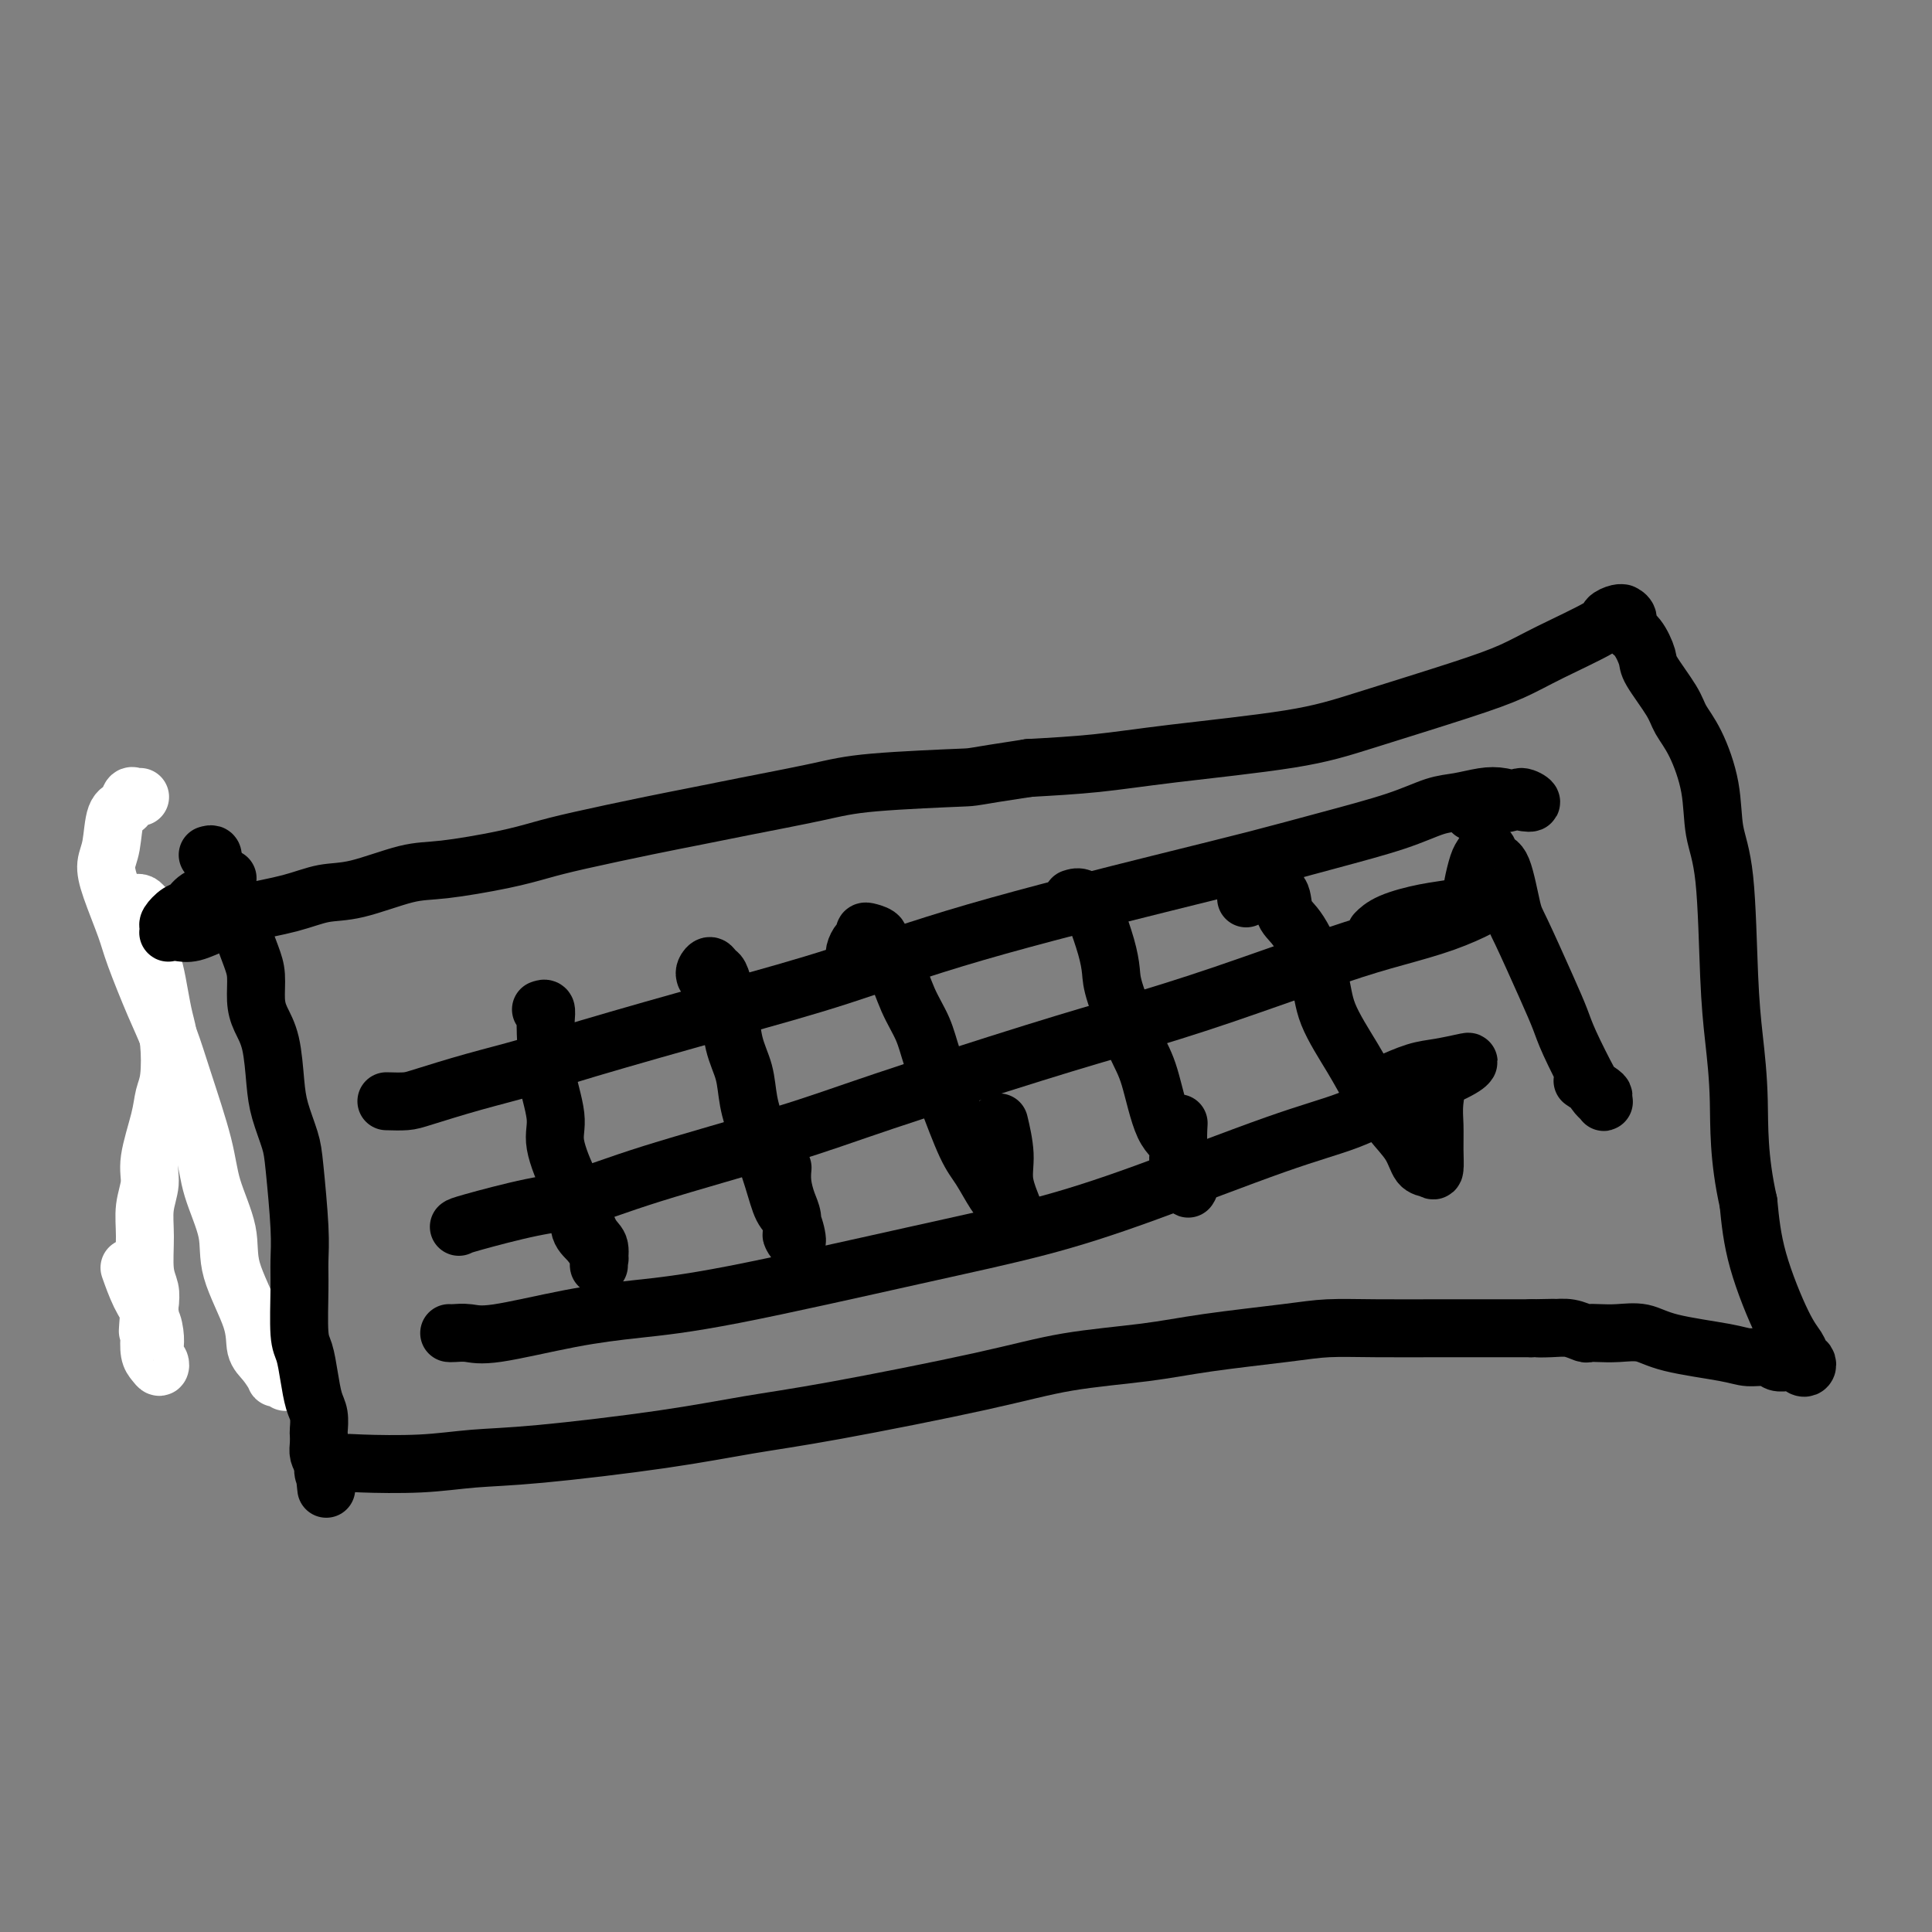 <svg viewBox='0 0 400 400' version='1.1' xmlns='http://www.w3.org/2000/svg' xmlns:xlink='http://www.w3.org/1999/xlink'><rect x="0" y="0" width="400" height="400" fill="#808080" stroke="none"/><g fill='none' stroke='#FFFFFF' stroke-width='12' stroke-linecap='round' stroke-linejoin='round'><path d='M25,188c0.416,-0.030 0.832,-0.060 1,0c0.168,0.060 0.086,0.212 0,0c-0.086,-0.212 -0.178,-0.786 0,-1c0.178,-0.214 0.626,-0.067 1,0c0.374,0.067 0.675,0.053 1,0c0.325,-0.053 0.676,-0.146 1,0c0.324,0.146 0.622,0.531 1,1c0.378,0.469 0.836,1.023 1,1c0.164,-0.023 0.033,-0.622 0,0c-0.033,0.622 0.033,2.466 0,4c-0.033,1.534 -0.163,2.760 0,4c0.163,1.240 0.619,2.495 1,4c0.381,1.505 0.687,3.259 1,5c0.313,1.741 0.632,3.469 1,5c0.368,1.531 0.784,2.863 1,5c0.216,2.137 0.231,5.077 0,7c-0.231,1.923 -0.707,2.827 -1,4c-0.293,1.173 -0.404,2.614 -1,5c-0.596,2.386 -1.677,5.716 -2,8c-0.323,2.284 0.113,3.521 0,5c-0.113,1.479 -0.776,3.200 -1,5c-0.224,1.800 -0.008,3.678 0,6c0.008,2.322 -0.190,5.087 0,7c0.190,1.913 0.769,2.975 1,4c0.231,1.025 0.116,2.012 0,3'/><path d='M31,270c-0.678,9.179 -0.374,5.128 0,4c0.374,-1.128 0.819,0.669 1,2c0.181,1.331 0.098,2.196 0,3c-0.098,0.804 -0.212,1.546 0,2c0.212,0.454 0.750,0.622 1,1c0.250,0.378 0.212,0.968 0,1c-0.212,0.032 -0.598,-0.495 -1,-1c-0.402,-0.505 -0.819,-0.987 -1,-2c-0.181,-1.013 -0.126,-2.556 0,-4c0.126,-1.444 0.322,-2.789 0,-4c-0.322,-1.211 -1.164,-2.288 -2,-4c-0.836,-1.712 -1.668,-4.061 -2,-5c-0.332,-0.939 -0.166,-0.470 0,0'/><path d='M29,165c-0.325,0.056 -0.650,0.111 -1,0c-0.350,-0.111 -0.725,-0.390 -1,0c-0.275,0.390 -0.451,1.447 -1,2c-0.549,0.553 -1.472,0.602 -2,2c-0.528,1.398 -0.663,4.147 -1,6c-0.337,1.853 -0.876,2.812 -1,4c-0.124,1.188 0.169,2.604 1,5c0.831,2.396 2.202,5.771 3,8c0.798,2.229 1.023,3.311 2,6c0.977,2.689 2.707,6.984 4,10c1.293,3.016 2.147,4.752 3,7c0.853,2.248 1.703,5.009 3,9c1.297,3.991 3.042,9.213 4,13c0.958,3.787 1.131,6.138 2,9c0.869,2.862 2.434,6.236 3,9c0.566,2.764 0.131,4.920 1,8c0.869,3.080 3.041,7.085 4,10c0.959,2.915 0.705,4.742 1,6c0.295,1.258 1.141,1.949 2,3c0.859,1.051 1.733,2.464 2,3c0.267,0.536 -0.073,0.195 0,0c0.073,-0.195 0.558,-0.245 1,0c0.442,0.245 0.841,0.784 1,1c0.159,0.216 0.080,0.108 0,0'/></g>
<g fill='none' stroke='#000000' stroke-width='12' stroke-linecap='round' stroke-linejoin='round'><path d='M43,177c0.424,-0.122 0.848,-0.243 1,0c0.152,0.243 0.034,0.851 0,1c-0.034,0.149 0.018,-0.162 0,0c-0.018,0.162 -0.104,0.797 0,1c0.104,0.203 0.399,-0.024 1,1c0.601,1.024 1.510,3.301 2,5c0.490,1.699 0.562,2.821 1,4c0.438,1.179 1.244,2.415 2,4c0.756,1.585 1.463,3.519 2,5c0.537,1.481 0.904,2.510 1,4c0.096,1.490 -0.077,3.443 0,5c0.077,1.557 0.406,2.720 1,4c0.594,1.280 1.454,2.677 2,5c0.546,2.323 0.777,5.572 1,8c0.223,2.428 0.438,4.035 1,6c0.562,1.965 1.471,4.288 2,6c0.529,1.712 0.677,2.811 1,6c0.323,3.189 0.822,8.466 1,12c0.178,3.534 0.037,5.326 0,7c-0.037,1.674 0.031,3.232 0,6c-0.031,2.768 -0.162,6.746 0,9c0.162,2.254 0.618,2.783 1,4c0.382,1.217 0.691,3.123 1,5c0.309,1.877 0.619,3.724 1,5c0.381,1.276 0.833,1.980 1,3c0.167,1.020 0.047,2.356 0,3c-0.047,0.644 -0.023,0.595 0,1c0.023,0.405 0.045,1.263 0,2c-0.045,0.737 -0.156,1.353 0,2c0.156,0.647 0.578,1.323 1,2'/><path d='M67,303c1.084,10.325 0.294,2.637 0,0c-0.294,-2.637 -0.091,-0.222 0,1c0.091,1.222 0.069,1.252 0,1c-0.069,-0.252 -0.185,-0.786 0,-1c0.185,-0.214 0.671,-0.109 1,0c0.329,0.109 0.502,0.222 1,0c0.498,-0.222 1.320,-0.779 2,-1c0.680,-0.221 1.217,-0.106 4,0c2.783,0.106 7.813,0.205 12,0c4.187,-0.205 7.530,-0.712 11,-1c3.470,-0.288 7.066,-0.355 14,-1c6.934,-0.645 17.206,-1.867 25,-3c7.794,-1.133 13.109,-2.176 18,-3c4.891,-0.824 9.358,-1.428 18,-3c8.642,-1.572 21.457,-4.112 30,-6c8.543,-1.888 12.812,-3.122 18,-4c5.188,-0.878 11.293,-1.398 16,-2c4.707,-0.602 8.015,-1.286 13,-2c4.985,-0.714 11.647,-1.459 16,-2c4.353,-0.541 6.398,-0.877 9,-1c2.602,-0.123 5.760,-0.033 10,0c4.240,0.033 9.562,0.009 13,0c3.438,-0.009 4.994,-0.002 7,0c2.006,0.002 4.463,0.001 6,0c1.537,-0.001 2.153,-0.000 3,0c0.847,0.000 1.923,0.000 3,0'/><path d='M317,275c8.274,-0.159 3.459,-0.057 2,0c-1.459,0.057 0.437,0.068 2,0c1.563,-0.068 2.794,-0.214 4,0c1.206,0.214 2.387,0.788 3,1c0.613,0.212 0.656,0.063 1,0c0.344,-0.063 0.987,-0.038 2,0c1.013,0.038 2.394,0.091 4,0c1.606,-0.091 3.435,-0.327 5,0c1.565,0.327 2.866,1.216 6,2c3.134,0.784 8.100,1.464 11,2c2.900,0.536 3.733,0.928 5,1c1.267,0.072 2.970,-0.178 4,0c1.030,0.178 1.389,0.783 2,1c0.611,0.217 1.474,0.045 2,0c0.526,-0.045 0.716,0.037 1,0c0.284,-0.037 0.661,-0.194 1,0c0.339,0.194 0.639,0.740 1,1c0.361,0.260 0.784,0.233 1,0c0.216,-0.233 0.227,-0.672 0,-1c-0.227,-0.328 -0.691,-0.544 -1,-1c-0.309,-0.456 -0.464,-1.153 -1,-2c-0.536,-0.847 -1.452,-1.843 -3,-5c-1.548,-3.157 -3.728,-8.473 -5,-13c-1.272,-4.527 -1.636,-8.263 -2,-12'/><path d='M362,249c-2.108,-9.361 -1.878,-15.764 -2,-21c-0.122,-5.236 -0.594,-9.306 -1,-13c-0.406,-3.694 -0.744,-7.012 -1,-13c-0.256,-5.988 -0.429,-14.647 -1,-20c-0.571,-5.353 -1.540,-7.402 -2,-10c-0.460,-2.598 -0.411,-5.746 -1,-9c-0.589,-3.254 -1.817,-6.613 -3,-9c-1.183,-2.387 -2.323,-3.802 -3,-5c-0.677,-1.198 -0.893,-2.179 -2,-4c-1.107,-1.821 -3.105,-4.480 -4,-6c-0.895,-1.520 -0.689,-1.900 -1,-3c-0.311,-1.100 -1.141,-2.922 -2,-4c-0.859,-1.078 -1.749,-1.414 -2,-2c-0.251,-0.586 0.135,-1.422 0,-2c-0.135,-0.578 -0.792,-0.898 -1,-1c-0.208,-0.102 0.032,0.012 0,0c-0.032,-0.012 -0.336,-0.152 -1,0c-0.664,0.152 -1.688,0.597 -2,1c-0.312,0.403 0.087,0.765 -2,2c-2.087,1.235 -6.661,3.345 -10,5c-3.339,1.655 -5.444,2.856 -8,4c-2.556,1.144 -5.563,2.233 -11,4c-5.437,1.767 -13.305,4.214 -19,6c-5.695,1.786 -9.217,2.912 -16,4c-6.783,1.088 -16.826,2.139 -24,3c-7.174,0.861 -11.478,1.532 -16,2c-4.522,0.468 -9.261,0.734 -14,1'/><path d='M213,159c-13.047,1.961 -10.664,1.862 -14,2c-3.336,0.138 -12.390,0.511 -18,1c-5.610,0.489 -7.776,1.093 -12,2c-4.224,0.907 -10.504,2.116 -15,3c-4.496,0.884 -7.206,1.444 -10,2c-2.794,0.556 -5.670,1.109 -10,2c-4.330,0.891 -10.113,2.120 -14,3c-3.887,0.880 -5.879,1.409 -8,2c-2.121,0.591 -4.372,1.243 -8,2c-3.628,0.757 -8.633,1.620 -12,2c-3.367,0.380 -5.095,0.276 -8,1c-2.905,0.724 -6.985,2.277 -10,3c-3.015,0.723 -4.964,0.618 -7,1c-2.036,0.382 -4.159,1.251 -7,2c-2.841,0.749 -6.401,1.377 -9,2c-2.599,0.623 -4.238,1.240 -6,2c-1.762,0.760 -3.649,1.665 -5,2c-1.351,0.335 -2.167,0.102 -3,0c-0.833,-0.102 -1.681,-0.073 -2,0c-0.319,0.073 -0.107,0.189 0,0c0.107,-0.189 0.110,-0.684 0,-1c-0.110,-0.316 -0.332,-0.454 0,-1c0.332,-0.546 1.217,-1.499 2,-2c0.783,-0.501 1.464,-0.552 2,-1c0.536,-0.448 0.927,-1.295 2,-2c1.073,-0.705 2.827,-1.267 4,-2c1.173,-0.733 1.764,-1.638 2,-2c0.236,-0.362 0.118,-0.181 0,0'/><path d='M112,209c0.421,-0.154 0.843,-0.307 1,0c0.157,0.307 0.050,1.075 0,2c-0.050,0.925 -0.044,2.007 0,3c0.044,0.993 0.126,1.897 0,3c-0.126,1.103 -0.460,2.404 0,5c0.460,2.596 1.715,6.488 2,9c0.285,2.512 -0.402,3.644 0,6c0.402,2.356 1.891,5.934 3,8c1.109,2.066 1.838,2.619 2,4c0.162,1.381 -0.244,3.589 0,5c0.244,1.411 1.137,2.023 2,3c0.863,0.977 1.697,2.319 2,3c0.303,0.681 0.076,0.703 0,1c-0.076,0.297 0.000,0.870 0,1c-0.000,0.130 -0.077,-0.183 0,-1c0.077,-0.817 0.309,-2.136 0,-3c-0.309,-0.864 -1.160,-1.271 -2,-3c-0.840,-1.729 -1.669,-4.780 -2,-6c-0.331,-1.220 -0.166,-0.610 0,0'/><path d='M146,202c-0.089,-0.282 -0.179,-0.564 0,-1c0.179,-0.436 0.626,-1.025 1,-1c0.374,0.025 0.677,0.666 1,1c0.323,0.334 0.668,0.363 1,1c0.332,0.637 0.652,1.883 1,3c0.348,1.117 0.725,2.104 1,4c0.275,1.896 0.448,4.701 1,7c0.552,2.299 1.485,4.093 2,6c0.515,1.907 0.614,3.926 1,6c0.386,2.074 1.061,4.204 2,7c0.939,2.796 2.143,6.259 3,9c0.857,2.741 1.368,4.761 2,6c0.632,1.239 1.385,1.696 2,3c0.615,1.304 1.090,3.455 1,4c-0.090,0.545 -0.746,-0.518 -1,-1c-0.254,-0.482 -0.107,-0.385 0,-1c0.107,-0.615 0.172,-1.941 0,-3c-0.172,-1.059 -0.582,-1.851 -1,-3c-0.418,-1.149 -0.843,-2.656 -1,-4c-0.157,-1.344 -0.045,-2.527 0,-3c0.045,-0.473 0.022,-0.237 0,0'/><path d='M177,199c-0.082,-0.641 -0.164,-1.283 0,-2c0.164,-0.717 0.574,-1.510 1,-2c0.426,-0.490 0.868,-0.676 1,-1c0.132,-0.324 -0.047,-0.785 0,-1c0.047,-0.215 0.319,-0.183 1,0c0.681,0.183 1.772,0.519 2,1c0.228,0.481 -0.406,1.109 0,2c0.406,0.891 1.854,2.046 3,4c1.146,1.954 1.990,4.708 3,7c1.010,2.292 2.184,4.124 3,6c0.816,1.876 1.272,3.798 2,6c0.728,2.202 1.729,4.686 3,8c1.271,3.314 2.813,7.459 4,10c1.187,2.541 2.020,3.476 3,5c0.980,1.524 2.107,3.635 3,5c0.893,1.365 1.552,1.983 2,3c0.448,1.017 0.685,2.431 1,3c0.315,0.569 0.708,0.292 1,0c0.292,-0.292 0.484,-0.597 0,-2c-0.484,-1.403 -1.645,-3.902 -2,-6c-0.355,-2.098 0.097,-3.796 0,-6c-0.097,-2.204 -0.742,-4.916 -1,-6c-0.258,-1.084 -0.129,-0.542 0,0'/><path d='M222,186c0.635,-0.205 1.270,-0.410 2,0c0.730,0.410 1.555,1.437 2,2c0.445,0.563 0.510,0.664 1,2c0.490,1.336 1.405,3.909 2,6c0.595,2.091 0.872,3.701 1,5c0.128,1.299 0.109,2.286 1,5c0.891,2.714 2.692,7.155 4,10c1.308,2.845 2.123,4.093 3,7c0.877,2.907 1.814,7.472 3,10c1.186,2.528 2.620,3.018 3,4c0.380,0.982 -0.293,2.457 0,4c0.293,1.543 1.553,3.156 2,4c0.447,0.844 0.081,0.919 0,1c-0.081,0.081 0.122,0.168 0,0c-0.122,-0.168 -0.569,-0.591 -1,-2c-0.431,-1.409 -0.847,-3.802 -1,-6c-0.153,-2.198 -0.044,-4.199 0,-5c0.044,-0.801 0.022,-0.400 0,0'/><path d='M258,186c0.347,-0.310 0.693,-0.620 1,-1c0.307,-0.380 0.573,-0.830 1,-1c0.427,-0.170 1.015,-0.060 2,0c0.985,0.060 2.369,0.070 3,1c0.631,0.930 0.510,2.781 1,4c0.490,1.219 1.589,1.804 3,4c1.411,2.196 3.132,6.001 4,9c0.868,2.999 0.883,5.193 2,8c1.117,2.807 3.335,6.227 5,9c1.665,2.773 2.778,4.900 4,7c1.222,2.100 2.552,4.173 4,6c1.448,1.827 3.015,3.407 4,5c0.985,1.593 1.389,3.200 2,4c0.611,0.800 1.431,0.794 2,1c0.569,0.206 0.888,0.625 1,0c0.112,-0.625 0.016,-2.295 0,-4c-0.016,-1.705 0.047,-3.447 0,-5c-0.047,-1.553 -0.205,-2.918 0,-5c0.205,-2.082 0.773,-4.881 1,-6c0.227,-1.119 0.114,-0.560 0,0'/><path d='M305,184c-0.090,-0.018 -0.179,-0.036 0,-1c0.179,-0.964 0.628,-2.875 1,-4c0.372,-1.125 0.667,-1.465 1,-2c0.333,-0.535 0.705,-1.266 1,-1c0.295,0.266 0.512,1.528 1,2c0.488,0.472 1.248,0.152 2,2c0.752,1.848 1.498,5.862 2,8c0.502,2.138 0.761,2.400 2,5c1.239,2.600 3.459,7.537 5,11c1.541,3.463 2.403,5.453 3,7c0.597,1.547 0.931,2.650 2,5c1.069,2.350 2.875,5.947 4,8c1.125,2.053 1.569,2.562 2,3c0.431,0.438 0.851,0.803 1,1c0.149,0.197 0.029,0.224 0,0c-0.029,-0.224 0.033,-0.699 0,-1c-0.033,-0.301 -0.163,-0.427 -1,-1c-0.837,-0.573 -2.382,-1.592 -3,-2c-0.618,-0.408 -0.309,-0.204 0,0'/><path d='M80,228c1.467,0.042 2.933,0.083 4,0c1.067,-0.083 1.734,-0.292 4,-1c2.266,-0.708 6.130,-1.915 10,-3c3.870,-1.085 7.745,-2.049 11,-3c3.255,-0.951 5.890,-1.888 13,-4c7.110,-2.112 18.695,-5.397 28,-8c9.305,-2.603 16.330,-4.523 24,-7c7.670,-2.477 15.984,-5.509 28,-9c12.016,-3.491 27.732,-7.440 38,-10c10.268,-2.560 15.088,-3.733 20,-5c4.912,-1.267 9.917,-2.630 15,-4c5.083,-1.370 10.246,-2.746 14,-4c3.754,-1.254 6.101,-2.385 8,-3c1.899,-0.615 3.352,-0.714 5,-1c1.648,-0.286 3.493,-0.761 5,-1c1.507,-0.239 2.677,-0.243 4,0c1.323,0.243 2.797,0.733 4,1c1.203,0.267 2.133,0.310 2,0c-0.133,-0.310 -1.328,-0.973 -2,-1c-0.672,-0.027 -0.819,0.580 -2,1c-1.181,0.420 -3.395,0.651 -5,1c-1.605,0.349 -2.601,0.814 -3,1c-0.399,0.186 -0.199,0.093 0,0'/><path d='M95,254c0.141,-0.118 0.282,-0.235 3,-1c2.718,-0.765 8.012,-2.177 12,-3c3.988,-0.823 6.671,-1.059 10,-2c3.329,-0.941 7.306,-2.589 15,-5c7.694,-2.411 19.107,-5.586 27,-8c7.893,-2.414 12.267,-4.067 21,-7c8.733,-2.933 21.826,-7.145 31,-10c9.174,-2.855 14.429,-4.353 20,-6c5.571,-1.647 11.458,-3.443 19,-6c7.542,-2.557 16.740,-5.876 23,-8c6.260,-2.124 9.582,-3.053 13,-4c3.418,-0.947 6.933,-1.911 10,-3c3.067,-1.089 5.685,-2.304 7,-3c1.315,-0.696 1.328,-0.875 1,-1c-0.328,-0.125 -0.995,-0.198 -2,0c-1.005,0.198 -2.347,0.666 -4,1c-1.653,0.334 -3.618,0.533 -6,1c-2.382,0.467 -5.180,1.203 -7,2c-1.820,0.797 -2.663,1.656 -3,2c-0.337,0.344 -0.169,0.172 0,0'/><path d='M93,276c0.167,0.021 0.333,0.041 1,0c0.667,-0.041 1.833,-0.145 3,0c1.167,0.145 2.334,0.539 6,0c3.666,-0.539 9.829,-2.011 15,-3c5.171,-0.989 9.349,-1.494 14,-2c4.651,-0.506 9.775,-1.013 20,-3c10.225,-1.987 25.550,-5.454 37,-8c11.450,-2.546 19.025,-4.171 26,-6c6.975,-1.829 13.350,-3.862 22,-7c8.650,-3.138 19.575,-7.380 27,-10c7.425,-2.620 11.349,-3.617 15,-5c3.651,-1.383 7.030,-3.152 11,-5c3.970,-1.848 8.532,-3.775 11,-5c2.468,-1.225 2.843,-1.746 3,-2c0.157,-0.254 0.097,-0.239 -1,0c-1.097,0.239 -3.232,0.703 -5,1c-1.768,0.297 -3.168,0.426 -5,1c-1.832,0.574 -4.095,1.593 -5,2c-0.905,0.407 -0.453,0.204 0,0'/></g>
</svg>